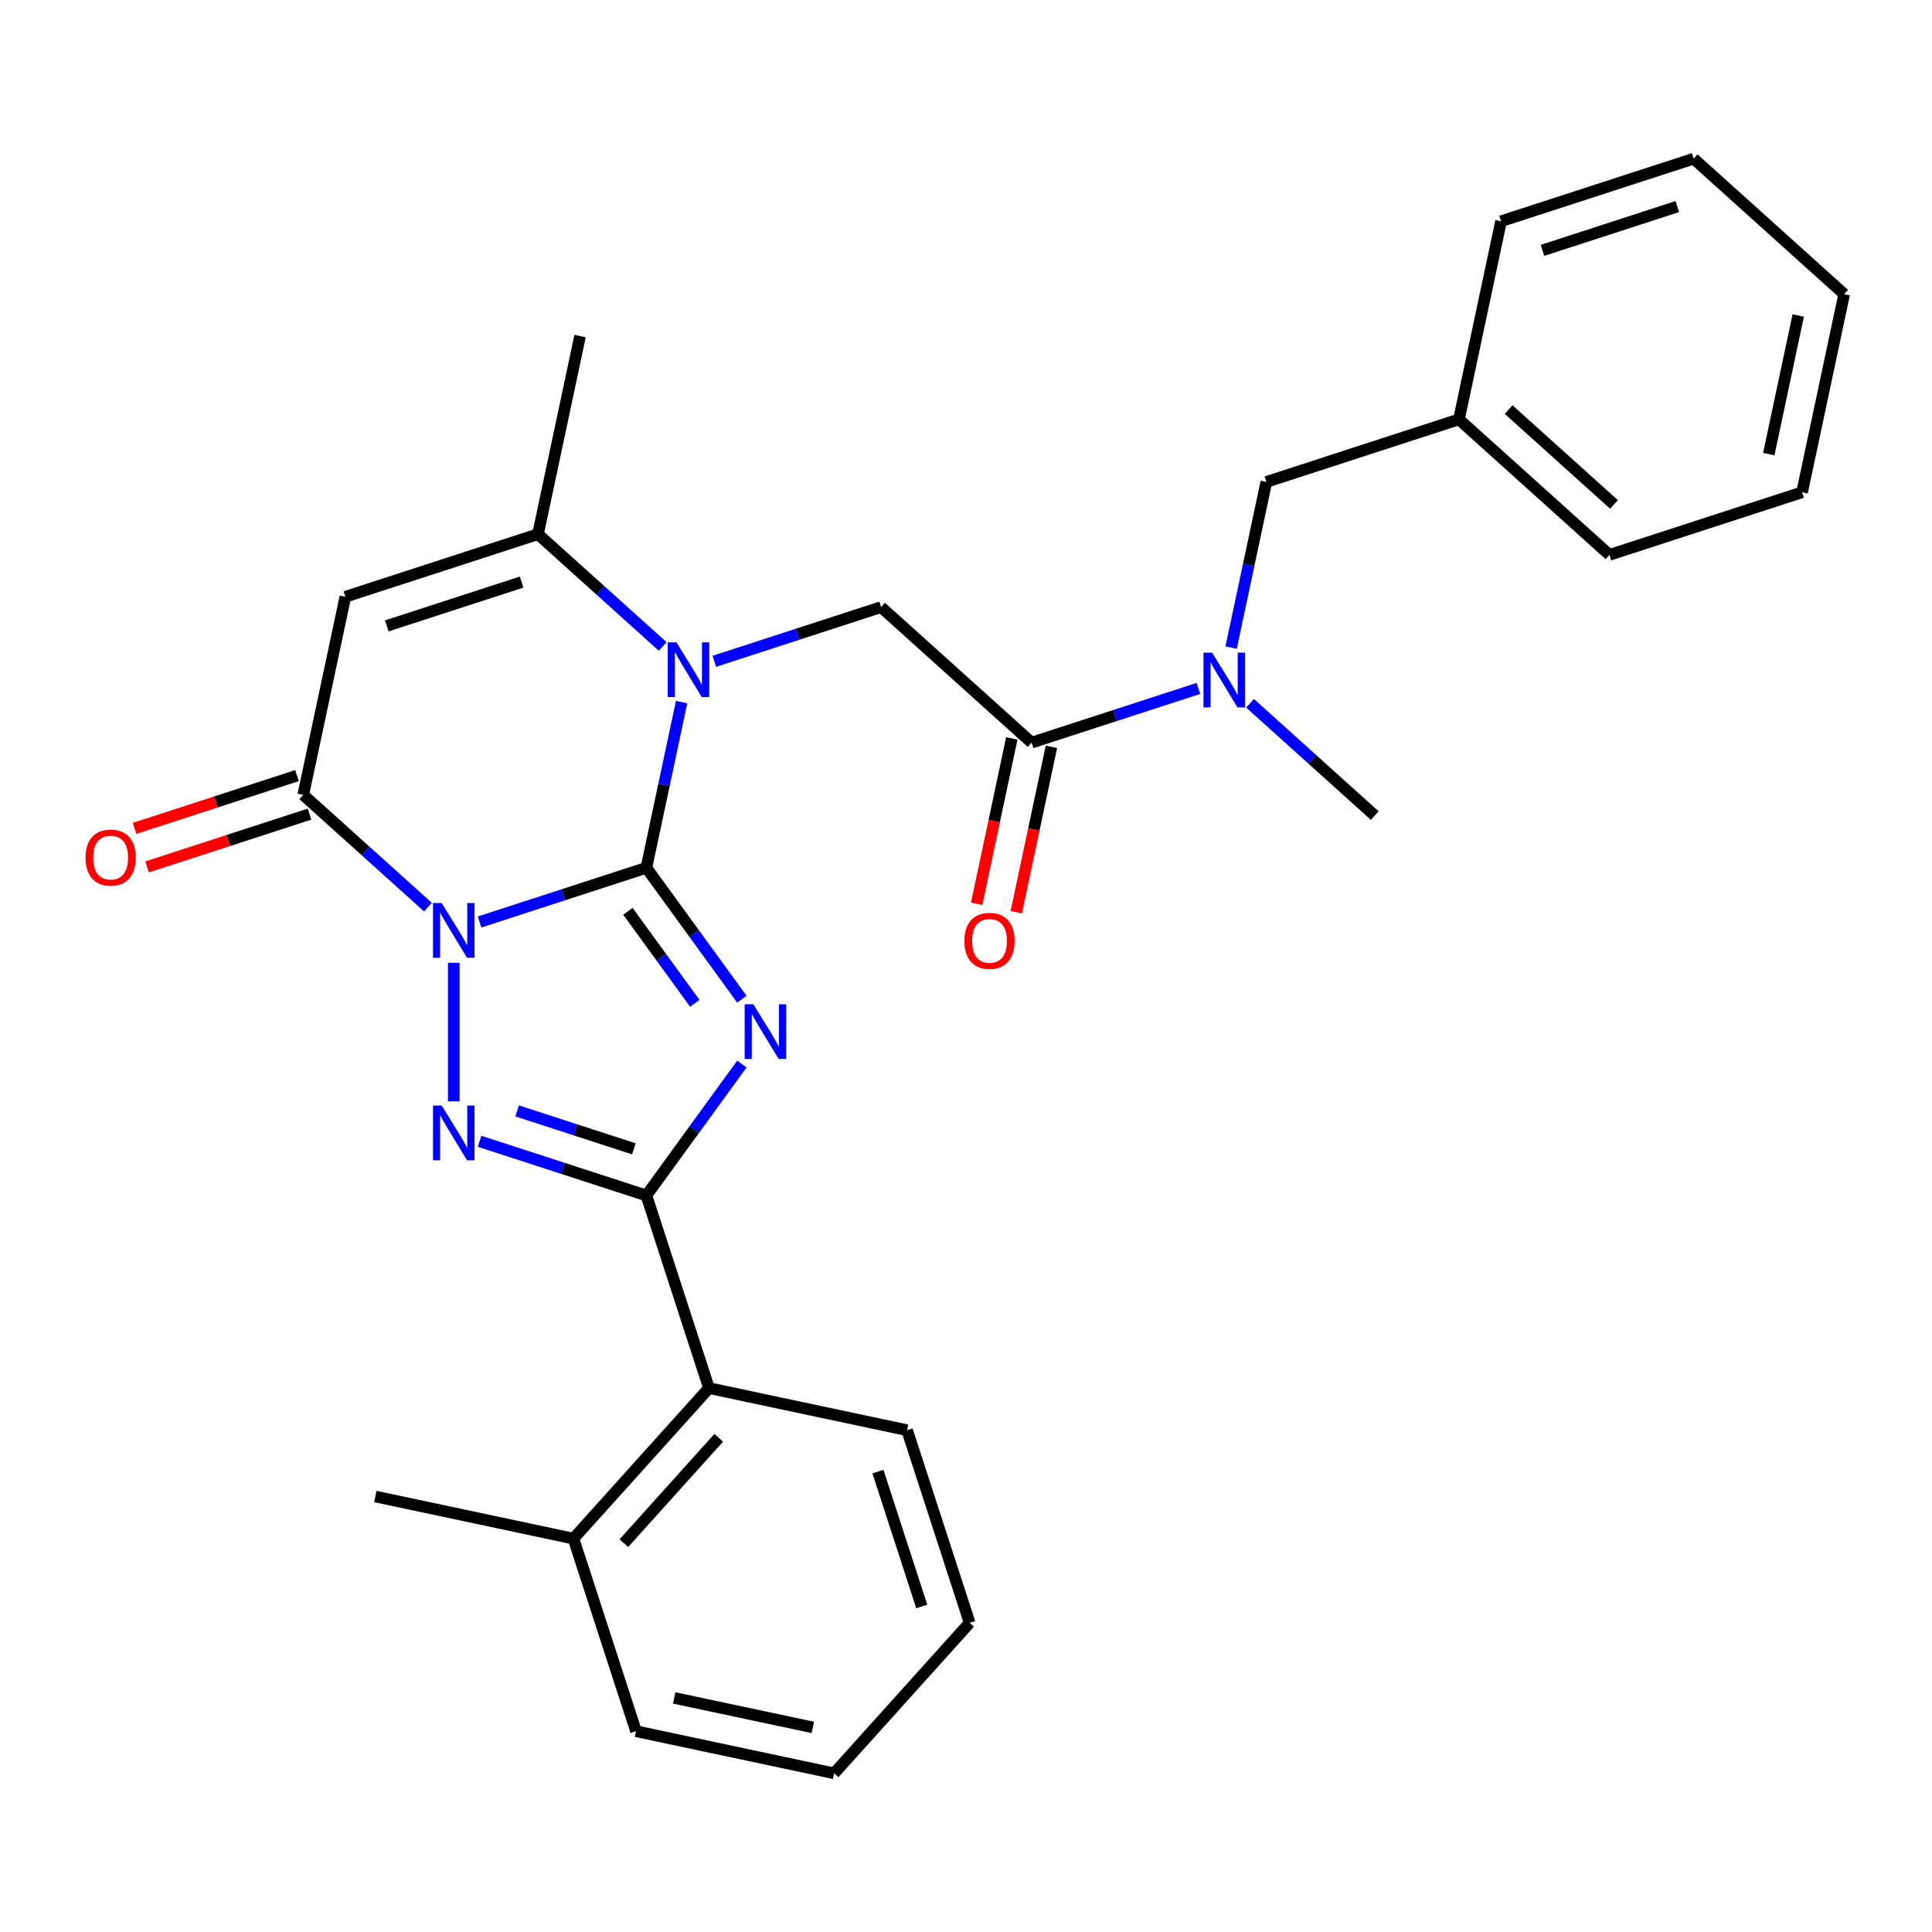 <?xml version='1.0' encoding='iso-8859-1'?>
<svg version='1.1' baseProfile='full'
              xmlns='http://www.w3.org/2000/svg'
                      xmlns:rdkit='http://www.rdkit.org/xml'
                      xmlns:xlink='http://www.w3.org/1999/xlink'
                  xml:space='preserve'
width='1000px' height='1000px' viewBox='0 0 1000 1000'>
<!-- END OF HEADER -->
<rect style='opacity:1.0;fill:#FFFFFF;stroke:none' width='1000' height='1000' x='0' y='0'> </rect>
<path class='bond-0' d='M 334.567,449.168 L 291.399,463.194' style='fill:none;fill-rule:evenodd;stroke:#000000;stroke-width:6px;stroke-linecap:butt;stroke-linejoin:miter;stroke-opacity:1' />
<path class='bond-0' d='M 291.399,463.194 L 248.231,477.22' style='fill:none;fill-rule:evenodd;stroke:#0000FF;stroke-width:6px;stroke-linecap:butt;stroke-linejoin:miter;stroke-opacity:1' />
<path class='bond-1' d='M 334.567,449.168 L 359.28,483.181' style='fill:none;fill-rule:evenodd;stroke:#000000;stroke-width:6px;stroke-linecap:butt;stroke-linejoin:miter;stroke-opacity:1' />
<path class='bond-1' d='M 359.28,483.181 L 383.992,517.195' style='fill:none;fill-rule:evenodd;stroke:#0000FF;stroke-width:6px;stroke-linecap:butt;stroke-linejoin:miter;stroke-opacity:1' />
<path class='bond-1' d='M 325.02,471.695 L 342.318,495.504' style='fill:none;fill-rule:evenodd;stroke:#000000;stroke-width:6px;stroke-linecap:butt;stroke-linejoin:miter;stroke-opacity:1' />
<path class='bond-1' d='M 342.318,495.504 L 359.617,519.314' style='fill:none;fill-rule:evenodd;stroke:#0000FF;stroke-width:6px;stroke-linecap:butt;stroke-linejoin:miter;stroke-opacity:1' />
<path class='bond-3' d='M 334.567,449.168 L 343.681,406.29' style='fill:none;fill-rule:evenodd;stroke:#000000;stroke-width:6px;stroke-linecap:butt;stroke-linejoin:miter;stroke-opacity:1' />
<path class='bond-3' d='M 343.681,406.29 L 352.795,363.411' style='fill:none;fill-rule:evenodd;stroke:#0000FF;stroke-width:6px;stroke-linecap:butt;stroke-linejoin:miter;stroke-opacity:1' />
<path class='bond-2' d='M 234.87,498.342 L 234.87,570.028' style='fill:none;fill-rule:evenodd;stroke:#0000FF;stroke-width:6px;stroke-linecap:butt;stroke-linejoin:miter;stroke-opacity:1' />
<path class='bond-5' d='M 221.51,469.531 L 189.239,440.475' style='fill:none;fill-rule:evenodd;stroke:#0000FF;stroke-width:6px;stroke-linecap:butt;stroke-linejoin:miter;stroke-opacity:1' />
<path class='bond-5' d='M 189.239,440.475 L 156.968,411.418' style='fill:none;fill-rule:evenodd;stroke:#000000;stroke-width:6px;stroke-linecap:butt;stroke-linejoin:miter;stroke-opacity:1' />
<path class='bond-4' d='M 383.992,550.756 L 359.28,584.769' style='fill:none;fill-rule:evenodd;stroke:#0000FF;stroke-width:6px;stroke-linecap:butt;stroke-linejoin:miter;stroke-opacity:1' />
<path class='bond-4' d='M 359.28,584.769 L 334.567,618.783' style='fill:none;fill-rule:evenodd;stroke:#000000;stroke-width:6px;stroke-linecap:butt;stroke-linejoin:miter;stroke-opacity:1' />
<path class='bond-29' d='M 248.231,590.73 L 291.399,604.757' style='fill:none;fill-rule:evenodd;stroke:#0000FF;stroke-width:6px;stroke-linecap:butt;stroke-linejoin:miter;stroke-opacity:1' />
<path class='bond-29' d='M 291.399,604.757 L 334.567,618.783' style='fill:none;fill-rule:evenodd;stroke:#000000;stroke-width:6px;stroke-linecap:butt;stroke-linejoin:miter;stroke-opacity:1' />
<path class='bond-29' d='M 267.66,574.999 L 297.878,584.817' style='fill:none;fill-rule:evenodd;stroke:#0000FF;stroke-width:6px;stroke-linecap:butt;stroke-linejoin:miter;stroke-opacity:1' />
<path class='bond-29' d='M 297.878,584.817 L 328.096,594.635' style='fill:none;fill-rule:evenodd;stroke:#000000;stroke-width:6px;stroke-linecap:butt;stroke-linejoin:miter;stroke-opacity:1' />
<path class='bond-7' d='M 343.002,334.601 L 310.731,305.544' style='fill:none;fill-rule:evenodd;stroke:#0000FF;stroke-width:6px;stroke-linecap:butt;stroke-linejoin:miter;stroke-opacity:1' />
<path class='bond-7' d='M 310.731,305.544 L 278.46,276.487' style='fill:none;fill-rule:evenodd;stroke:#000000;stroke-width:6px;stroke-linecap:butt;stroke-linejoin:miter;stroke-opacity:1' />
<path class='bond-8' d='M 369.723,342.29 L 412.891,328.263' style='fill:none;fill-rule:evenodd;stroke:#0000FF;stroke-width:6px;stroke-linecap:butt;stroke-linejoin:miter;stroke-opacity:1' />
<path class='bond-8' d='M 412.891,328.263 L 456.06,314.237' style='fill:none;fill-rule:evenodd;stroke:#000000;stroke-width:6px;stroke-linecap:butt;stroke-linejoin:miter;stroke-opacity:1' />
<path class='bond-10' d='M 334.567,618.783 L 366.961,718.48' style='fill:none;fill-rule:evenodd;stroke:#000000;stroke-width:6px;stroke-linecap:butt;stroke-linejoin:miter;stroke-opacity:1' />
<path class='bond-12' d='M 153.729,401.448 L 111.69,415.107' style='fill:none;fill-rule:evenodd;stroke:#000000;stroke-width:6px;stroke-linecap:butt;stroke-linejoin:miter;stroke-opacity:1' />
<path class='bond-12' d='M 111.69,415.107 L 69.652,428.766' style='fill:none;fill-rule:evenodd;stroke:#FF0000;stroke-width:6px;stroke-linecap:butt;stroke-linejoin:miter;stroke-opacity:1' />
<path class='bond-12' d='M 160.207,421.388 L 118.169,435.047' style='fill:none;fill-rule:evenodd;stroke:#000000;stroke-width:6px;stroke-linecap:butt;stroke-linejoin:miter;stroke-opacity:1' />
<path class='bond-12' d='M 118.169,435.047 L 76.131,448.706' style='fill:none;fill-rule:evenodd;stroke:#FF0000;stroke-width:6px;stroke-linecap:butt;stroke-linejoin:miter;stroke-opacity:1' />
<path class='bond-30' d='M 156.968,411.418 L 178.763,308.881' style='fill:none;fill-rule:evenodd;stroke:#000000;stroke-width:6px;stroke-linecap:butt;stroke-linejoin:miter;stroke-opacity:1' />
<path class='bond-6' d='M 178.763,308.881 L 278.46,276.487' style='fill:none;fill-rule:evenodd;stroke:#000000;stroke-width:6px;stroke-linecap:butt;stroke-linejoin:miter;stroke-opacity:1' />
<path class='bond-6' d='M 200.196,323.961 L 269.984,301.286' style='fill:none;fill-rule:evenodd;stroke:#000000;stroke-width:6px;stroke-linecap:butt;stroke-linejoin:miter;stroke-opacity:1' />
<path class='bond-17' d='M 278.46,276.487 L 300.255,173.95' style='fill:none;fill-rule:evenodd;stroke:#000000;stroke-width:6px;stroke-linecap:butt;stroke-linejoin:miter;stroke-opacity:1' />
<path class='bond-9' d='M 456.06,314.237 L 533.962,384.381' style='fill:none;fill-rule:evenodd;stroke:#000000;stroke-width:6px;stroke-linecap:butt;stroke-linejoin:miter;stroke-opacity:1' />
<path class='bond-11' d='M 533.962,384.381 L 577.13,370.354' style='fill:none;fill-rule:evenodd;stroke:#000000;stroke-width:6px;stroke-linecap:butt;stroke-linejoin:miter;stroke-opacity:1' />
<path class='bond-11' d='M 577.13,370.354 L 620.298,356.328' style='fill:none;fill-rule:evenodd;stroke:#0000FF;stroke-width:6px;stroke-linecap:butt;stroke-linejoin:miter;stroke-opacity:1' />
<path class='bond-13' d='M 523.708,382.201 L 514.611,424.999' style='fill:none;fill-rule:evenodd;stroke:#000000;stroke-width:6px;stroke-linecap:butt;stroke-linejoin:miter;stroke-opacity:1' />
<path class='bond-13' d='M 514.611,424.999 L 505.514,467.798' style='fill:none;fill-rule:evenodd;stroke:#FF0000;stroke-width:6px;stroke-linecap:butt;stroke-linejoin:miter;stroke-opacity:1' />
<path class='bond-13' d='M 544.215,386.56 L 535.118,429.358' style='fill:none;fill-rule:evenodd;stroke:#000000;stroke-width:6px;stroke-linecap:butt;stroke-linejoin:miter;stroke-opacity:1' />
<path class='bond-13' d='M 535.118,429.358 L 526.021,472.156' style='fill:none;fill-rule:evenodd;stroke:#FF0000;stroke-width:6px;stroke-linecap:butt;stroke-linejoin:miter;stroke-opacity:1' />
<path class='bond-15' d='M 366.961,718.48 L 296.817,796.382' style='fill:none;fill-rule:evenodd;stroke:#000000;stroke-width:6px;stroke-linecap:butt;stroke-linejoin:miter;stroke-opacity:1' />
<path class='bond-15' d='M 372.02,744.194 L 322.919,798.726' style='fill:none;fill-rule:evenodd;stroke:#000000;stroke-width:6px;stroke-linecap:butt;stroke-linejoin:miter;stroke-opacity:1' />
<path class='bond-19' d='M 366.961,718.48 L 469.498,740.275' style='fill:none;fill-rule:evenodd;stroke:#000000;stroke-width:6px;stroke-linecap:butt;stroke-linejoin:miter;stroke-opacity:1' />
<path class='bond-14' d='M 637.226,335.206 L 646.34,292.328' style='fill:none;fill-rule:evenodd;stroke:#0000FF;stroke-width:6px;stroke-linecap:butt;stroke-linejoin:miter;stroke-opacity:1' />
<path class='bond-14' d='M 646.34,292.328 L 655.454,249.45' style='fill:none;fill-rule:evenodd;stroke:#000000;stroke-width:6px;stroke-linecap:butt;stroke-linejoin:miter;stroke-opacity:1' />
<path class='bond-18' d='M 647.02,364.017 L 679.29,393.074' style='fill:none;fill-rule:evenodd;stroke:#0000FF;stroke-width:6px;stroke-linecap:butt;stroke-linejoin:miter;stroke-opacity:1' />
<path class='bond-18' d='M 679.29,393.074 L 711.561,422.131' style='fill:none;fill-rule:evenodd;stroke:#000000;stroke-width:6px;stroke-linecap:butt;stroke-linejoin:miter;stroke-opacity:1' />
<path class='bond-16' d='M 655.454,249.45 L 755.151,217.056' style='fill:none;fill-rule:evenodd;stroke:#000000;stroke-width:6px;stroke-linecap:butt;stroke-linejoin:miter;stroke-opacity:1' />
<path class='bond-20' d='M 296.817,796.382 L 194.28,774.587' style='fill:none;fill-rule:evenodd;stroke:#000000;stroke-width:6px;stroke-linecap:butt;stroke-linejoin:miter;stroke-opacity:1' />
<path class='bond-21' d='M 296.817,796.382 L 329.211,896.079' style='fill:none;fill-rule:evenodd;stroke:#000000;stroke-width:6px;stroke-linecap:butt;stroke-linejoin:miter;stroke-opacity:1' />
<path class='bond-22' d='M 755.151,217.056 L 833.053,287.2' style='fill:none;fill-rule:evenodd;stroke:#000000;stroke-width:6px;stroke-linecap:butt;stroke-linejoin:miter;stroke-opacity:1' />
<path class='bond-22' d='M 780.865,211.997 L 835.397,261.098' style='fill:none;fill-rule:evenodd;stroke:#000000;stroke-width:6px;stroke-linecap:butt;stroke-linejoin:miter;stroke-opacity:1' />
<path class='bond-23' d='M 755.151,217.056 L 776.946,114.519' style='fill:none;fill-rule:evenodd;stroke:#000000;stroke-width:6px;stroke-linecap:butt;stroke-linejoin:miter;stroke-opacity:1' />
<path class='bond-24' d='M 469.498,740.275 L 501.892,839.972' style='fill:none;fill-rule:evenodd;stroke:#000000;stroke-width:6px;stroke-linecap:butt;stroke-linejoin:miter;stroke-opacity:1' />
<path class='bond-24' d='M 454.418,761.708 L 477.093,831.496' style='fill:none;fill-rule:evenodd;stroke:#000000;stroke-width:6px;stroke-linecap:butt;stroke-linejoin:miter;stroke-opacity:1' />
<path class='bond-31' d='M 329.211,896.079 L 431.748,917.874' style='fill:none;fill-rule:evenodd;stroke:#000000;stroke-width:6px;stroke-linecap:butt;stroke-linejoin:miter;stroke-opacity:1' />
<path class='bond-31' d='M 348.951,878.841 L 420.727,894.098' style='fill:none;fill-rule:evenodd;stroke:#000000;stroke-width:6px;stroke-linecap:butt;stroke-linejoin:miter;stroke-opacity:1' />
<path class='bond-27' d='M 833.053,287.2 L 932.751,254.806' style='fill:none;fill-rule:evenodd;stroke:#000000;stroke-width:6px;stroke-linecap:butt;stroke-linejoin:miter;stroke-opacity:1' />
<path class='bond-26' d='M 776.946,114.519 L 876.643,82.126' style='fill:none;fill-rule:evenodd;stroke:#000000;stroke-width:6px;stroke-linecap:butt;stroke-linejoin:miter;stroke-opacity:1' />
<path class='bond-26' d='M 798.379,129.6 L 868.167,106.924' style='fill:none;fill-rule:evenodd;stroke:#000000;stroke-width:6px;stroke-linecap:butt;stroke-linejoin:miter;stroke-opacity:1' />
<path class='bond-25' d='M 501.892,839.972 L 431.748,917.874' style='fill:none;fill-rule:evenodd;stroke:#000000;stroke-width:6px;stroke-linecap:butt;stroke-linejoin:miter;stroke-opacity:1' />
<path class='bond-28' d='M 876.643,82.126 L 954.545,152.269' style='fill:none;fill-rule:evenodd;stroke:#000000;stroke-width:6px;stroke-linecap:butt;stroke-linejoin:miter;stroke-opacity:1' />
<path class='bond-32' d='M 932.751,254.806 L 954.545,152.269' style='fill:none;fill-rule:evenodd;stroke:#000000;stroke-width:6px;stroke-linecap:butt;stroke-linejoin:miter;stroke-opacity:1' />
<path class='bond-32' d='M 915.512,235.067 L 930.769,163.291' style='fill:none;fill-rule:evenodd;stroke:#000000;stroke-width:6px;stroke-linecap:butt;stroke-linejoin:miter;stroke-opacity:1' />
<path  class='atom-1' d='M 228.61 467.401
L 237.89 482.401
Q 238.81 483.881, 240.29 486.561
Q 241.77 489.241, 241.85 489.401
L 241.85 467.401
L 245.61 467.401
L 245.61 495.721
L 241.73 495.721
L 231.77 479.321
Q 230.61 477.401, 229.37 475.201
Q 228.17 473.001, 227.81 472.321
L 227.81 495.721
L 224.13 495.721
L 224.13 467.401
L 228.61 467.401
' fill='#0000FF'/>
<path  class='atom-2' d='M 389.924 519.815
L 399.204 534.815
Q 400.124 536.295, 401.604 538.975
Q 403.084 541.655, 403.164 541.815
L 403.164 519.815
L 406.924 519.815
L 406.924 548.135
L 403.044 548.135
L 393.084 531.735
Q 391.924 529.815, 390.684 527.615
Q 389.484 525.415, 389.124 524.735
L 389.124 548.135
L 385.444 548.135
L 385.444 519.815
L 389.924 519.815
' fill='#0000FF'/>
<path  class='atom-3' d='M 228.61 572.229
L 237.89 587.229
Q 238.81 588.709, 240.29 591.389
Q 241.77 594.069, 241.85 594.229
L 241.85 572.229
L 245.61 572.229
L 245.61 600.549
L 241.73 600.549
L 231.77 584.149
Q 230.61 582.229, 229.37 580.029
Q 228.17 577.829, 227.81 577.149
L 227.81 600.549
L 224.13 600.549
L 224.13 572.229
L 228.61 572.229
' fill='#0000FF'/>
<path  class='atom-4' d='M 350.102 332.471
L 359.382 347.471
Q 360.302 348.951, 361.782 351.631
Q 363.262 354.311, 363.342 354.471
L 363.342 332.471
L 367.102 332.471
L 367.102 360.791
L 363.222 360.791
L 353.262 344.391
Q 352.102 342.471, 350.862 340.271
Q 349.662 338.071, 349.302 337.391
L 349.302 360.791
L 345.622 360.791
L 345.622 332.471
L 350.102 332.471
' fill='#0000FF'/>
<path  class='atom-12' d='M 627.399 337.827
L 636.679 352.827
Q 637.599 354.307, 639.079 356.987
Q 640.559 359.667, 640.639 359.827
L 640.639 337.827
L 644.399 337.827
L 644.399 366.147
L 640.519 366.147
L 630.559 349.747
Q 629.399 347.827, 628.159 345.627
Q 626.959 343.427, 626.599 342.747
L 626.599 366.147
L 622.919 366.147
L 622.919 337.827
L 627.399 337.827
' fill='#0000FF'/>
<path  class='atom-13' d='M 44.271 443.891
Q 44.271 437.091, 47.631 433.291
Q 50.991 429.491, 57.271 429.491
Q 63.551 429.491, 66.911 433.291
Q 70.271 437.091, 70.271 443.891
Q 70.271 450.771, 66.871 454.691
Q 63.471 458.571, 57.271 458.571
Q 51.031 458.571, 47.631 454.691
Q 44.271 450.811, 44.271 443.891
M 57.271 455.371
Q 61.591 455.371, 63.911 452.491
Q 66.271 449.571, 66.271 443.891
Q 66.271 438.331, 63.911 435.531
Q 61.591 432.691, 57.271 432.691
Q 52.951 432.691, 50.591 435.491
Q 48.271 438.291, 48.271 443.891
Q 48.271 449.611, 50.591 452.491
Q 52.951 455.371, 57.271 455.371
' fill='#FF0000'/>
<path  class='atom-14' d='M 499.167 486.998
Q 499.167 480.198, 502.527 476.398
Q 505.887 472.598, 512.167 472.598
Q 518.447 472.598, 521.807 476.398
Q 525.167 480.198, 525.167 486.998
Q 525.167 493.878, 521.767 497.798
Q 518.367 501.678, 512.167 501.678
Q 505.927 501.678, 502.527 497.798
Q 499.167 493.918, 499.167 486.998
M 512.167 498.478
Q 516.487 498.478, 518.807 495.598
Q 521.167 492.678, 521.167 486.998
Q 521.167 481.438, 518.807 478.638
Q 516.487 475.798, 512.167 475.798
Q 507.847 475.798, 505.487 478.598
Q 503.167 481.398, 503.167 486.998
Q 503.167 492.718, 505.487 495.598
Q 507.847 498.478, 512.167 498.478
' fill='#FF0000'/>
</svg>
